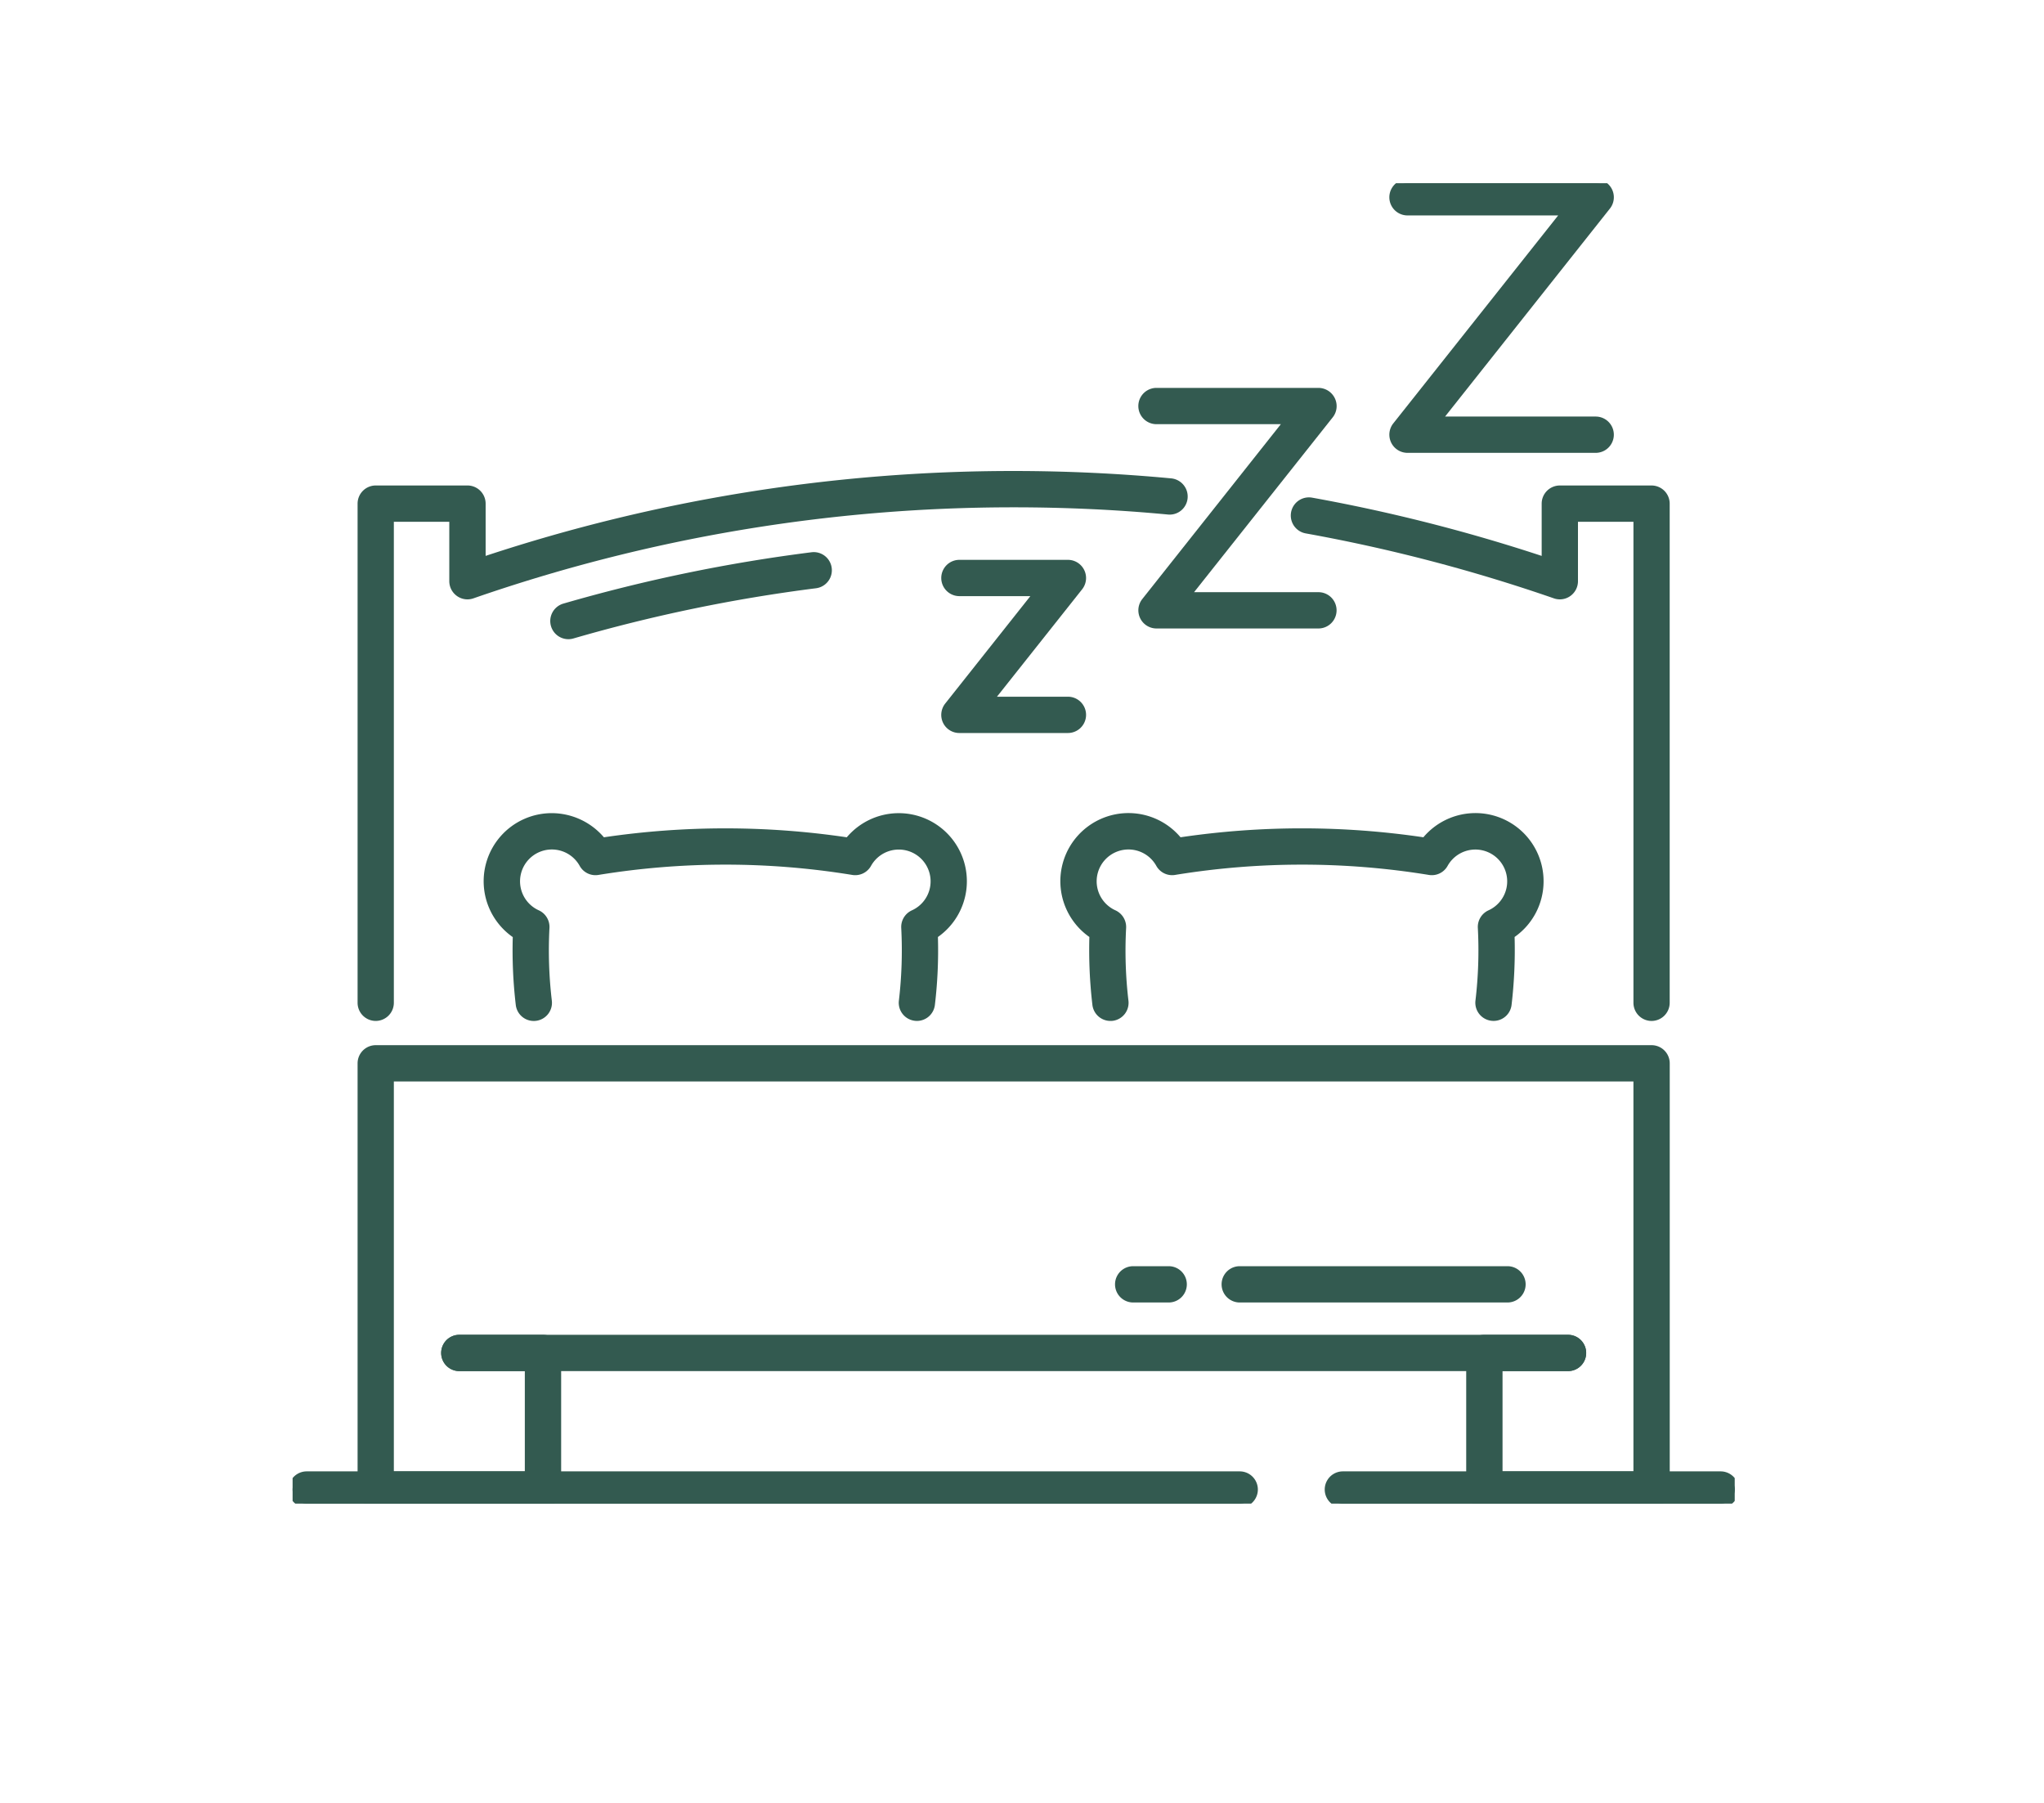 <svg xmlns="http://www.w3.org/2000/svg" xmlns:xlink="http://www.w3.org/1999/xlink" width="127" height="112" viewBox="0 0 127 112"><defs><clipPath id="a"><rect width="89.604" height="82.032" transform="translate(0 0)" fill="#335a50" stroke="#335a50" stroke-width="0.5"/></clipPath></defs><g transform="translate(-372 -3062.219)"><g transform="translate(896.18 2969.602)"><g transform="translate(-506 104)" clip-path="url(#a)"><path d="M32.948,25.027H26.206a.876.876,0,0,1-.688-1.422l5.614-7.082H26.206a.877.877,0,1,1,0-1.755h6.742a.879.879,0,0,1,.688,1.423l-5.615,7.08h4.927a.877.877,0,1,1,0,1.755" transform="translate(15.225 8.879)" fill="#335a50"/><path d="M32.948,25.277H26.206a1.122,1.122,0,0,1-1.018-.637,1.135,1.135,0,0,1,.134-1.19l5.292-6.676H26.206a1.127,1.127,0,1,1,0-2.255h6.742a1.129,1.129,0,0,1,.885,1.828l-5.294,6.675h4.409a1.127,1.127,0,0,1,0,2.255ZM26.206,15.019a.627.627,0,1,0,0,1.255h5.442l-5.935,7.487a.632.632,0,0,0-.074.663.625.625,0,0,0,.567.354h6.742a.627.627,0,0,0,0-1.255H27.5l5.937-7.486a.629.629,0,0,0-.493-1.018Z" transform="translate(15.225 8.879)" fill="#335a50"/><path d="M43.915,22.542H33.853a.878.878,0,0,1-.687-1.423L42.1,9.855H33.853a.877.877,0,0,1,0-1.755H43.915A.878.878,0,0,1,44.6,9.523L35.671,20.787h8.244a.877.877,0,1,1,0,1.755" transform="translate(19.823 4.87)" fill="#335a50"/><path d="M43.915,22.792H33.853a1.128,1.128,0,0,1-.882-1.829L41.58,10.1H33.853a1.127,1.127,0,0,1,0-2.255H43.915a1.137,1.137,0,0,1,1.016.637A1.122,1.122,0,0,1,44.8,9.679L36.188,20.537h7.727a1.127,1.127,0,1,1,0,2.255ZM33.853,8.35a.627.627,0,0,0,0,1.255h8.761L33.362,21.274a.628.628,0,0,0,.491,1.018H43.915a.627.627,0,1,0,0-1.255H35.153L44.407,9.368A.625.625,0,0,0,44.48,8.7a.634.634,0,0,0-.565-.354Z" transform="translate(19.823 4.87)" fill="#335a50"/><path d="M55.287,16.5H43.594a.879.879,0,0,1-.688-1.423L53.473,1.755H43.594a.877.877,0,0,1,0-1.755H55.287a.878.878,0,0,1,.688,1.423L45.412,14.745h9.876a.877.877,0,1,1,0,1.755" transform="translate(25.678 0.001)" fill="#335a50"/><path d="M55.287,16.75H43.594a1.129,1.129,0,0,1-.884-1.829L52.956,2H43.594a1.127,1.127,0,0,1,0-2.255H55.287a1.128,1.128,0,0,1,.884,1.829L45.929,14.495h9.358a1.127,1.127,0,1,1,0,2.255ZM43.594.25a.627.627,0,0,0,0,1.255h10.4L43.1,15.232a.629.629,0,0,0,.493,1.018H55.287a.627.627,0,1,0,0-1.255H44.894L55.78,1.268A.628.628,0,0,0,55.287.25Z" transform="translate(25.678 0.001)" fill="#335a50"/><path d="M64.556,51.893H41.086a.877.877,0,0,1,0-1.755H64.556a.877.877,0,1,1,0,1.755" transform="translate(24.171 30.14)" fill="#335a50"/><path d="M64.556,52.143H41.086a1.127,1.127,0,0,1,0-2.255H64.556a1.127,1.127,0,1,1,0,2.255ZM41.086,50.388a.627.627,0,0,0,0,1.255H64.556a.627.627,0,1,0,0-1.255Z" transform="translate(24.171 30.14)" fill="#335a50"/><path d="M58.848,51.893H.877a.877.877,0,0,1,0-1.755h57.97a.877.877,0,0,1,0,1.755" transform="translate(0 30.14)" fill="#335a50"/><path d="M58.848,52.143H.877a1.127,1.127,0,1,1,0-2.255h57.97a1.127,1.127,0,0,1,0,2.255ZM.877,50.388a.627.627,0,1,0,0,1.255h57.97a.627.627,0,0,0,0-1.255Z" transform="translate(0 30.14)" fill="#335a50"/><path d="M82.829,61.834H72.437a.877.877,0,0,1-.877-.877V52.473a.879.879,0,0,1,.877-.879h5.2a.878.878,0,0,1,0,1.756h-4.32v6.728h8.636V35.357H4.431V60.079h8.638V53.351H8.749a.878.878,0,0,1,0-1.756h5.2a.88.88,0,0,1,.877.879v8.483a.878.878,0,0,1-.877.877H3.554a.875.875,0,0,1-.876-.877V34.478a.876.876,0,0,1,.876-.877H82.829a.878.878,0,0,1,.877.877V60.956a.877.877,0,0,1-.877.877" transform="translate(1.61 20.199)" fill="#335a50"/><path d="M82.829,62.084H72.437a1.129,1.129,0,0,1-1.127-1.127V52.473a1.129,1.129,0,0,1,1.127-1.129h5.2a1.128,1.128,0,0,1,0,2.256h-4.07v6.228H81.7V35.607H4.681V59.829h8.138V53.6H8.749a1.128,1.128,0,0,1,0-2.256h5.2a1.129,1.129,0,0,1,1.127,1.129v8.483a1.129,1.129,0,0,1-1.127,1.127H3.554a1.128,1.128,0,0,1-1.126-1.127V34.478a1.128,1.128,0,0,1,1.126-1.127H82.829a1.129,1.129,0,0,1,1.127,1.127V60.956A1.129,1.129,0,0,1,82.829,62.084ZM72.437,51.844a.629.629,0,0,0-.627.629v8.483a.628.628,0,0,0,.627.627H82.829a.628.628,0,0,0,.627-.627V34.478a.628.628,0,0,0-.627-.627H3.554a.627.627,0,0,0-.626.627V60.956a.627.627,0,0,0,.626.627H13.947a.628.628,0,0,0,.627-.627V52.473a.629.629,0,0,0-.627-.629h-5.2a.628.628,0,0,0,0,1.256h4.57v7.228H4.181V35.107H82.2V60.329H73.065V53.1h4.57a.628.628,0,0,0,0-1.256Z" transform="translate(1.61 20.199)" fill="#335a50"/><path d="M53.721,43.932H37.085a.877.877,0,1,1,0-1.755H53.721a.877.877,0,1,1,0,1.755" transform="translate(21.764 25.354)" fill="#335a50"/><path d="M53.721,44.182H37.085a1.127,1.127,0,1,1,0-2.255H53.721a1.127,1.127,0,1,1,0,2.255ZM37.085,42.427a.627.627,0,1,0,0,1.255H53.721a.627.627,0,1,0,0-1.255Z" transform="translate(21.764 25.354)" fill="#335a50"/><path d="M35.156,43.932H32.949a.877.877,0,1,1,0-1.755h2.206a.877.877,0,1,1,0,1.755" transform="translate(19.279 25.354)" fill="#335a50"/><path d="M35.156,44.182H32.949a1.127,1.127,0,0,1,0-2.255h2.206a1.127,1.127,0,1,1,0,2.255Zm-2.206-1.755a.627.627,0,0,0,0,1.255h2.206a.627.627,0,1,0,0-1.255Z" transform="translate(19.279 25.354)" fill="#335a50"/><path d="M75.685,46.594H6.8a.877.877,0,0,1,0-1.755H75.685a.877.877,0,0,1,0,1.755" transform="translate(3.56 26.955)" fill="#335a50"/><path d="M75.685,46.844H6.8a1.127,1.127,0,1,1,0-2.255H75.685a1.127,1.127,0,0,1,0,2.255ZM6.8,45.089a.627.627,0,1,0,0,1.255H75.685a.627.627,0,0,0,0-1.255Z" transform="translate(3.56 26.955)" fill="#335a50"/><path d="M34.237,37.007a.74.74,0,0,1-.1-.008.875.875,0,0,1-.769-.973,27.027,27.027,0,0,0,.147-4.57.877.877,0,0,1,.516-.845,2.226,2.226,0,1,0-2.86-3.113.877.877,0,0,1-.9.439,49.157,49.157,0,0,0-15.858,0,.873.873,0,0,1-.9-.439,2.227,2.227,0,1,0-2.86,3.113.879.879,0,0,1,.514.845,26.861,26.861,0,0,0,.149,4.57.878.878,0,0,1-1.744.207,28.744,28.744,0,0,1-.181-4.317,3.982,3.982,0,1,1,5.3-5.8,51.362,51.362,0,0,1,15.3,0,3.981,3.981,0,1,1,5.3,5.8,28.534,28.534,0,0,1-.183,4.317.878.878,0,0,1-.869.775" transform="translate(4.553 14.787)" fill="#335a50"/><path d="M34.237,37.257a.973.973,0,0,1-.136-.01A1.125,1.125,0,0,1,33.117,36a26.778,26.778,0,0,0,.146-4.527,1.134,1.134,0,0,1,.662-1.086,1.976,1.976,0,1,0-2.539-2.763,1.124,1.124,0,0,1-1.163.563,48.907,48.907,0,0,0-15.778,0,1.121,1.121,0,0,1-1.161-.565,1.977,1.977,0,1,0-2.538,2.764,1.135,1.135,0,0,1,.661,1.087A26.613,26.613,0,0,0,11.554,36a1.127,1.127,0,0,1-.988,1.251,1.138,1.138,0,0,1-.137.008,1.126,1.126,0,0,1-1.115-.994,29.012,29.012,0,0,1-.187-4.217,4.231,4.231,0,0,1,2.43-7.7,4.268,4.268,0,0,1,3.232,1.5,51.587,51.587,0,0,1,15.091,0,4.231,4.231,0,1,1,5.663,6.194,28.791,28.791,0,0,1-.188,4.216A1.127,1.127,0,0,1,34.237,37.257ZM33.113,26.1a2.476,2.476,0,0,1,1.018,4.733.631.631,0,0,0-.369.6,27.281,27.281,0,0,1-.149,4.612.625.625,0,0,0,.549.7h.007a.493.493,0,0,0,.069.005.627.627,0,0,0,.621-.554,28.3,28.3,0,0,0,.181-4.279l0-.141.118-.077a3.732,3.732,0,1,0-4.971-5.432l-.09.114-.143-.021a51.112,51.112,0,0,0-15.225,0l-.143.021-.09-.114a3.732,3.732,0,0,0-6.666,2.308,3.723,3.723,0,0,0,1.694,3.124l.118.077,0,.141A28.513,28.513,0,0,0,9.811,36.2a.625.625,0,0,0,.619.553.642.642,0,0,0,.078,0,.627.627,0,0,0,.551-.7,27.116,27.116,0,0,1-.15-4.612.632.632,0,0,0-.368-.6,2.476,2.476,0,1,1,3.181-3.462.622.622,0,0,0,.545.322.616.616,0,0,0,.1-.008,49.407,49.407,0,0,1,15.937,0,.623.623,0,0,0,.647-.313A2.482,2.482,0,0,1,33.113,26.1Z" transform="translate(4.553 14.787)" fill="#335a50"/><path d="M32.809,37.007a.878.878,0,0,1-.871-.775,28.958,28.958,0,0,1-.183-4.317,3.982,3.982,0,1,1,5.306-5.8,51.351,51.351,0,0,1,15.3,0,3.982,3.982,0,1,1,5.306,5.8,28.954,28.954,0,0,1-.183,4.315.878.878,0,0,1-1.744-.2,26.708,26.708,0,0,0,.149-4.57.877.877,0,0,1,.516-.845A2.226,2.226,0,1,0,53.542,27.5a.874.874,0,0,1-.9.439,49.157,49.157,0,0,0-15.858,0,.876.876,0,0,1-.9-.439,2.227,2.227,0,1,0-2.86,3.113.882.882,0,0,1,.516.845,26.692,26.692,0,0,0,.147,4.57.877.877,0,0,1-.769.973.759.759,0,0,1-.1.008" transform="translate(18.004 14.787)" fill="#335a50"/><path d="M32.809,37.257a1.128,1.128,0,0,1-1.119-1,29.215,29.215,0,0,1-.188-4.216,4.232,4.232,0,1,1,5.664-6.194,51.576,51.576,0,0,1,15.089,0,4.233,4.233,0,0,1,7.468,2.731,4.22,4.22,0,0,1-1.8,3.463,29.228,29.228,0,0,1-.188,4.214,1.123,1.123,0,0,1-1.114,1,1.142,1.142,0,0,1-.139-.008A1.129,1.129,0,0,1,55.49,36a26.463,26.463,0,0,0,.148-4.527,1.134,1.134,0,0,1,.662-1.087,1.976,1.976,0,1,0-2.54-2.762,1.121,1.121,0,0,1-1.161.563,48.907,48.907,0,0,0-15.778,0,1.108,1.108,0,0,1-.178.014,1.126,1.126,0,0,1-.982-.578,1.977,1.977,0,1,0-2.538,2.763,1.14,1.14,0,0,1,.663,1.086A26.463,26.463,0,0,0,33.93,36a1.127,1.127,0,0,1-.988,1.251A.972.972,0,0,1,32.809,37.257Zm1.124-12.409a3.733,3.733,0,0,0-2.041,6.858l.117.077,0,.14a28.726,28.726,0,0,0,.181,4.279.628.628,0,0,0,.623.554.515.515,0,0,0,.07-.006.627.627,0,0,0,.554-.7,26.96,26.96,0,0,1-.149-4.612.635.635,0,0,0-.369-.6A2.476,2.476,0,1,1,36.1,27.376a.626.626,0,0,0,.546.322.609.609,0,0,0,.1-.008,49.407,49.407,0,0,1,15.937,0,.621.621,0,0,0,.645-.313,2.477,2.477,0,1,1,3.183,3.462.631.631,0,0,0-.369.6,26.963,26.963,0,0,1-.15,4.612.629.629,0,0,0,.551.7.635.635,0,0,0,.079,0,.623.623,0,0,0,.617-.554,28.733,28.733,0,0,0,.181-4.278l0-.14.118-.077a3.731,3.731,0,0,0-2.041-6.858,3.763,3.763,0,0,0-2.932,1.426l-.09.114-.143-.021a51.1,51.1,0,0,0-15.224,0l-.143.021-.09-.114A3.713,3.713,0,0,0,33.933,24.848Z" transform="translate(18.004 14.787)" fill="#335a50"/><path d="M11.031,19.379a.878.878,0,0,1-.243-1.721,100.281,100.281,0,0,1,15.379-3.181.877.877,0,1,1,.219,1.74,98.771,98.771,0,0,0-15.11,3.127.863.863,0,0,1-.245.035" transform="translate(6.104 8.699)" fill="#335a50"/><path d="M11.031,19.629a1.128,1.128,0,0,1-.313-2.211,100.525,100.525,0,0,1,15.418-3.19,1.151,1.151,0,0,1,.14-.009,1.127,1.127,0,0,1,.141,2.245,98.5,98.5,0,0,0-15.071,3.119A1.116,1.116,0,0,1,11.031,19.629ZM26.276,14.72a.649.649,0,0,0-.079,0A100.021,100.021,0,0,0,10.858,17.9a.628.628,0,0,0,.174,1.231.61.61,0,0,0,.174-.025,99.009,99.009,0,0,1,15.149-3.135.627.627,0,0,0-.079-1.249Z" transform="translate(6.104 8.699)" fill="#335a50"/><path d="M3.554,44.987a.876.876,0,0,1-.876-.877V13.1a.878.878,0,0,1,.876-.879h5.7a.88.88,0,0,1,.879.879v3.591a104.17,104.17,0,0,1,33.057-5.37c3.247,0,6.533.154,9.765.458a.877.877,0,1,1-.163,1.747c-3.178-.3-6.409-.448-9.6-.448A102.475,102.475,0,0,0,9.544,18.746a.878.878,0,0,1-1.166-.829V13.978H4.431V44.11a.878.878,0,0,1-.877.877" transform="translate(1.61 6.807)" fill="#335a50"/><path d="M3.554,45.237A1.128,1.128,0,0,1,2.428,44.11V13.1a1.129,1.129,0,0,1,1.126-1.129h5.7A1.13,1.13,0,0,1,10.384,13.1v3.245a104.45,104.45,0,0,1,32.807-5.274c3.259,0,6.552.154,9.789.459A1.132,1.132,0,0,1,54,12.759a1.12,1.12,0,0,1-1.115,1.022,1.139,1.139,0,0,1-.115-.006c-3.165-.3-6.388-.447-9.576-.447A102.229,102.229,0,0,0,9.626,18.983,1.12,1.12,0,0,1,8.6,18.836a1.13,1.13,0,0,1-.474-.919V14.228H4.681V44.11A1.129,1.129,0,0,1,3.554,45.237Zm0-32.765a.628.628,0,0,0-.626.629V44.11a.627.627,0,1,0,1.253,0V13.728H8.628v4.189a.629.629,0,0,0,.265.512.62.62,0,0,0,.363.117.613.613,0,0,0,.2-.035,102.73,102.73,0,0,1,33.731-5.682c3.2,0,6.443.151,9.625.449a.649.649,0,0,0,.067,0,.622.622,0,0,0,.617-.569.63.63,0,0,0-.568-.683c-3.221-.3-6.5-.457-9.741-.457a103.952,103.952,0,0,0-32.978,5.357l-.329.11V13.1a.63.63,0,0,0-.629-.629Z" transform="translate(1.61 6.807)" fill="#335a50"/><path d="M61.06,44.649a.879.879,0,0,1-.877-.877V13.64H56.236v3.939a.876.876,0,0,1-1.164.829,103.089,103.089,0,0,0-15.457-4.044.878.878,0,1,1,.311-1.728,104.974,104.974,0,0,1,14.556,3.718V12.763a.88.88,0,0,1,.877-.879h5.7a.879.879,0,0,1,.877.879V43.772a.878.878,0,0,1-.877.877" transform="translate(23.378 7.145)" fill="#335a50"/><path d="M61.06,44.9a1.129,1.129,0,0,1-1.127-1.127V13.89H56.486v3.689a1.129,1.129,0,0,1-.473.92,1.12,1.12,0,0,1-1.024.146A102.817,102.817,0,0,0,39.57,14.61a1.128,1.128,0,0,1,.2-2.238,1.132,1.132,0,0,1,.2.018,105.3,105.3,0,0,1,14.261,3.618V12.763a1.129,1.129,0,0,1,1.127-1.129h5.7a1.129,1.129,0,0,1,1.127,1.129V43.772A1.129,1.129,0,0,1,61.06,44.9ZM55.986,13.39h4.447V43.772a.627.627,0,1,0,1.255,0V12.763a.629.629,0,0,0-.627-.629h-5.7a.629.629,0,0,0-.627.629V16.7l-.329-.11a104.787,104.787,0,0,0-14.521-3.709.628.628,0,0,0-.627.977.62.62,0,0,0,.4.259,103.324,103.324,0,0,1,15.5,4.054.622.622,0,0,0,.568-.081.629.629,0,0,0,.264-.512Z" transform="translate(23.378 7.145)" fill="#335a50"/></g></g><rect width="127" height="112" transform="translate(372 3062.219)" fill="none"/></g></svg>